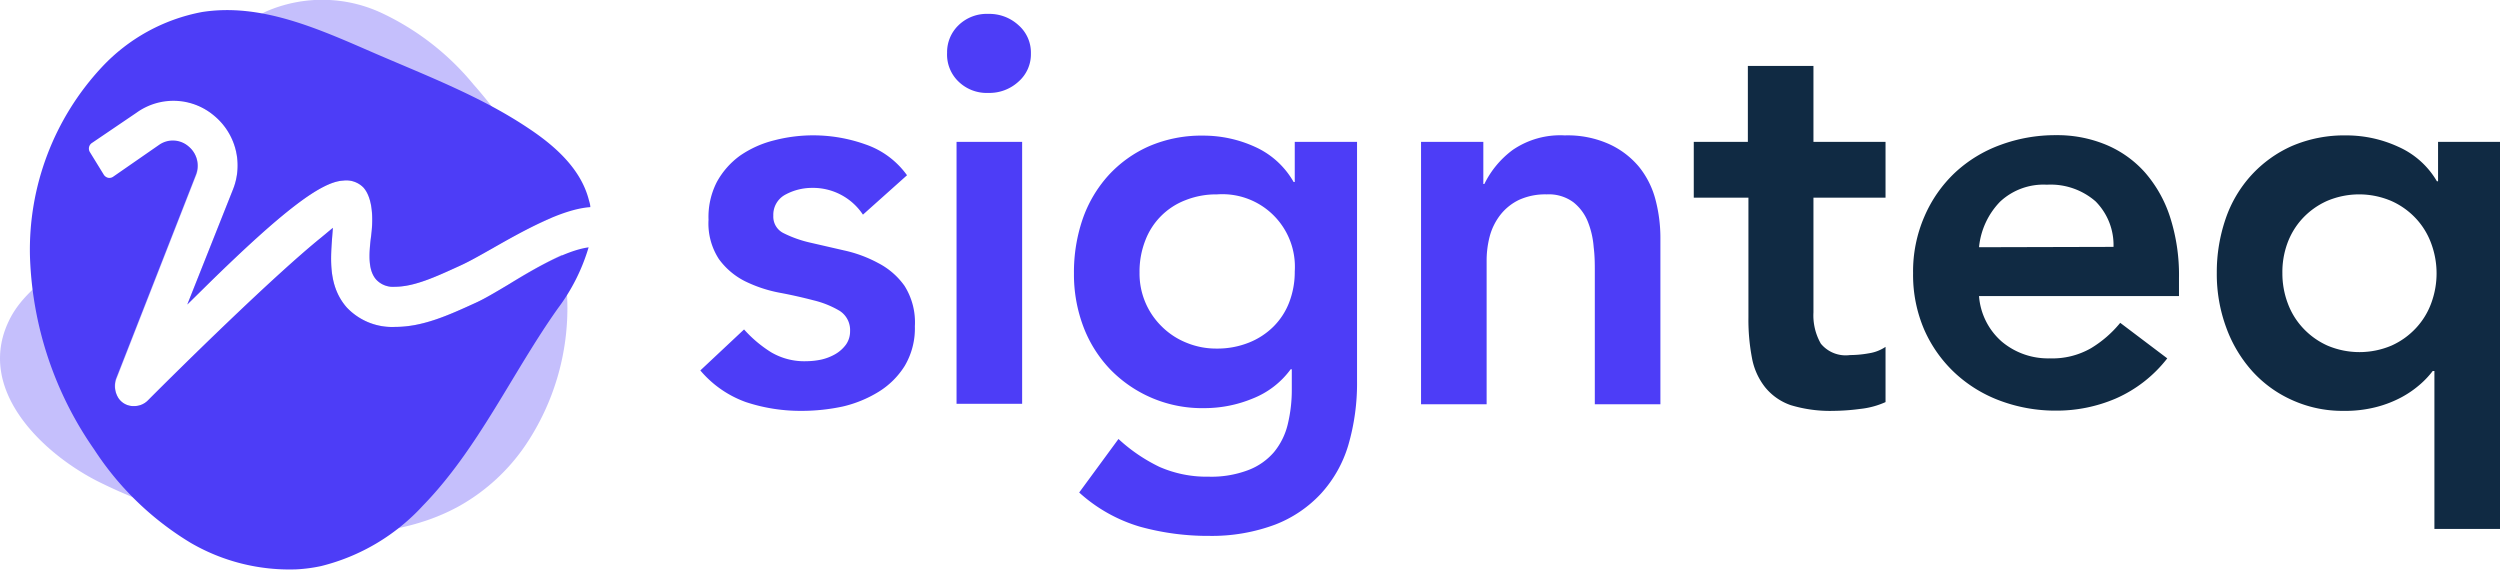 <svg viewBox="0 0 219.54 50.04" xmlns="http://www.w3.org/2000/svg"><g fill="#4d3df7"><path d="m44.63 25c-1.07.63-2.08 1.23-2.81 1.57-2.4 1.09-4.67 2.13-7.09 2.13a5.48 5.48 0 0 1 -4.28-1.7c-1.45-1.66-1.45-3.71-1.32-5.66l.1-1.34-1 .84c-4.14 3.34-12.16 11.22-15.23 14.31a1.67 1.67 0 0 1 -1.21.51 1.56 1.56 0 0 1 -1.36-.66 1.92 1.92 0 0 1 -.21-1.69l7-17.89a2.2 2.2 0 0 0 -.63-2.52 2.15 2.15 0 0 0 -1.38-.51 2 2 0 0 0 -.68.13 30.56 30.56 0 0 1 -6.88 9.15c-2.44 2.03-5.54 3.65-6.9 6.57-2.83 6 2.93 11.51 7.78 14a44.83 44.83 0 0 0 19.8 4.76c4.16 0 8.44-.56 12.07-2.6a17.21 17.21 0 0 0 5.79-5.37 21.53 21.53 0 0 0 3.63-12.5 24.2 24.2 0 0 0 -.47-4.16 43.65 43.65 0 0 0 -4.72 2.63z" fill-rule="evenodd" opacity=".325"/><path d="m18.81 10.17a5.67 5.67 0 0 1 1.63 6.5l-4 10.07 1.91-1.88c6.43-6.29 9.83-8.9 11.77-9a2.1 2.1 0 0 1 1.78.6c.69.75.94 2.3.68 4.28-.22 1.72-.24 3 .43 3.79a2 2 0 0 0 1.66.65c1.69 0 3.54-.85 5.68-1.83.79-.36 1.75-.9 2.87-1.54a50.08 50.08 0 0 1 5.21-2.68 34.31 34.31 0 0 0 -6.82-11.68 23.22 23.22 0 0 0 -8.14-6.33 12.34 12.34 0 0 0 -10.08-.12c-3.25 1.58-5.26 4.68-7 7.94a5.55 5.55 0 0 1 2.42 1.23z" fill-rule="evenodd" opacity=".325"/><path d="m75.78 18.85a5.26 5.26 0 0 0 -4.51-2.35 4.89 4.89 0 0 0 -2.26.57 2 2 0 0 0 -1.1 1.87 1.61 1.61 0 0 0 .91 1.54 10.3 10.3 0 0 0 2.3.82l3 .69a11.45 11.45 0 0 1 3 1.11 6.47 6.47 0 0 1 2.31 2 6 6 0 0 1 .91 3.55 6.47 6.47 0 0 1 -.89 3.48 7.06 7.06 0 0 1 -2.3 2.28 10.57 10.57 0 0 1 -3.15 1.29 17.23 17.23 0 0 1 -3.56.38 15.28 15.28 0 0 1 -4.94-.77 9.39 9.39 0 0 1 -4-2.78l3.84-3.6a10.94 10.94 0 0 0 2.37 2 5.74 5.74 0 0 0 3.1.79 6.62 6.62 0 0 0 1.3-.14 4.44 4.44 0 0 0 1.24-.48 3.07 3.07 0 0 0 .94-.84 2 2 0 0 0 .36-1.18 2 2 0 0 0 -.91-1.78 8.29 8.29 0 0 0 -2.31-.93c-.92-.24-1.92-.47-3-.67a11.91 11.91 0 0 1 -3-1 6.37 6.37 0 0 1 -2.3-1.95 5.73 5.73 0 0 1 -.91-3.45 6.73 6.73 0 0 1 .72-3.3 7 7 0 0 1 2.06-2.34 9.15 9.15 0 0 1 3-1.34 13.63 13.63 0 0 1 8 .36 7.45 7.45 0 0 1 3.65 2.71z"/><path d="m83.17 4.64a3.28 3.28 0 0 1 1-2.42 3.55 3.55 0 0 1 2.62-1 3.78 3.78 0 0 1 2.66 1 3.19 3.19 0 0 1 1.08 2.47 3.19 3.19 0 0 1 -1.08 2.47 3.78 3.78 0 0 1 -2.66 1 3.55 3.55 0 0 1 -2.62-1 3.28 3.28 0 0 1 -1-2.52zm.83 7.82h5.76v23h-5.76z"/><path d="m119.17 12.46v21a19.38 19.38 0 0 1 -.77 5.64 10.92 10.92 0 0 1 -2.4 4.25 10.78 10.78 0 0 1 -4 2.71 15.89 15.89 0 0 1 -5.81 1 22.39 22.39 0 0 1 -6.09-.81 13.7 13.7 0 0 1 -5.33-3l3.45-4.7a14.64 14.64 0 0 0 3.6 2.45 10.31 10.31 0 0 0 4.32.86 9.11 9.11 0 0 0 3.48-.58 5.57 5.57 0 0 0 2.26-1.58 6.05 6.05 0 0 0 1.2-2.42 12.86 12.86 0 0 0 .36-3.15v-1.7h-.1a7.55 7.55 0 0 1 -3.34 2.57 11.07 11.07 0 0 1 -4.22.84 11.23 11.23 0 0 1 -8.33-3.45 11.1 11.1 0 0 1 -2.33-3.75 13 13 0 0 1 -.81-4.64 14.42 14.42 0 0 1 .76-4.75 11.18 11.18 0 0 1 2.26-3.84 10.68 10.68 0 0 1 3.58-2.57 11.6 11.6 0 0 1 4.77-.93 10.9 10.9 0 0 1 4.56 1 7.37 7.37 0 0 1 3.36 3.07h.1v-3.52zm-12.29 4.61a7.28 7.28 0 0 0 -2.78.51 6.1 6.1 0 0 0 -3.53 3.55 7.48 7.48 0 0 0 -.5 2.81 6.49 6.49 0 0 0 1.92 4.7 6.49 6.49 0 0 0 2.16 1.44 6.82 6.82 0 0 0 2.68.53 7.44 7.44 0 0 0 2.86-.53 6.4 6.4 0 0 0 2.16-1.42 6.06 6.06 0 0 0 1.37-2.13 7.43 7.43 0 0 0 .48-2.69 6.37 6.37 0 0 0 -6.82-6.77z"/><path d="m124.79 12.46h5.47v3.7h.09a8.18 8.18 0 0 1 2.5-3 7.37 7.37 0 0 1 4.56-1.27 8.88 8.88 0 0 1 3.91.77 7.4 7.4 0 0 1 2.62 2 7.66 7.66 0 0 1 1.44 2.88 13.22 13.22 0 0 1 .43 3.41v14.55h-5.76v-11.66c0-.64 0-1.35-.1-2.14a7.52 7.52 0 0 0 -.5-2.2 4.13 4.13 0 0 0 -1.27-1.73 3.62 3.62 0 0 0 -2.35-.7 5.54 5.54 0 0 0 -2.43.48 4.63 4.63 0 0 0 -1.63 1.3 5.32 5.32 0 0 0 -.94 1.87 8.42 8.42 0 0 0 -.28 2.21v12.57h-5.76z"/></g><path d="m148.74 17.36v-4.9h4.75v-6.67h5.76v6.67h6.33v4.9h-6.33v10.08a5 5 0 0 0 .65 2.74 2.82 2.82 0 0 0 2.56 1 9.51 9.51 0 0 0 1.69-.16 3.56 3.56 0 0 0 1.43-.56v4.85a7.22 7.22 0 0 1 -2.23.6 19 19 0 0 1 -2.32.17 11.94 11.94 0 0 1 -3.77-.5 5 5 0 0 1 -2.26-1.58 5.84 5.84 0 0 1 -1.15-2.57 17.83 17.83 0 0 1 -.31-3.55v-10.52z" fill="#102a43"/><path d="m173.79 26a5.89 5.89 0 0 0 2 4 6.3 6.3 0 0 0 4.21 1.47 6.8 6.8 0 0 0 3.62-.89 9.93 9.93 0 0 0 2.57-2.23l4.13 3.12a11.62 11.62 0 0 1 -4.53 3.53 13.15 13.15 0 0 1 -5.23 1.06 13.9 13.9 0 0 1 -4.89-.86 11.89 11.89 0 0 1 -4-2.45 11.56 11.56 0 0 1 -2.67-3.75 12.12 12.12 0 0 1 -1-5 12.07 12.07 0 0 1 1-5 11.56 11.56 0 0 1 2.66-3.82 11.74 11.74 0 0 1 4-2.45 13.9 13.9 0 0 1 4.89-.86 11.15 11.15 0 0 1 4.39.84 9.44 9.44 0 0 1 3.41 2.42 11.18 11.18 0 0 1 2.21 3.91 16.61 16.61 0 0 1 .79 5.36v1.6zm11.81-4.32a5.43 5.43 0 0 0 -1.58-4 6 6 0 0 0 -4.27-1.46 5.58 5.58 0 0 0 -4.11 1.49 6.66 6.66 0 0 0 -1.85 4z" fill="#102a43"/><path d="m219.54 46.45h-5.76v-13.87h-.15a7.8 7.8 0 0 1 -1.1 1.17 8.79 8.79 0 0 1 -1.63 1.13 9.88 9.88 0 0 1 -2.21.86 10.84 10.84 0 0 1 -2.88.34 10.68 10.68 0 0 1 -4.51-.94 10.45 10.45 0 0 1 -3.53-2.56 11.72 11.72 0 0 1 -2.28-3.84 13.53 13.53 0 0 1 -.82-4.76 14.42 14.42 0 0 1 .77-4.75 10.87 10.87 0 0 1 2.26-3.84 10.74 10.74 0 0 1 3.57-2.57 11.65 11.65 0 0 1 4.78-.93 10.9 10.9 0 0 1 4.56 1 7.37 7.37 0 0 1 3.39 3.03h.1v-3.46h5.47zm-19.11-22.45a7.42 7.42 0 0 0 .46 2.6 6.45 6.45 0 0 0 1.34 2.2 6.66 6.66 0 0 0 2.14 1.54 7.19 7.19 0 0 0 5.66 0 6.66 6.66 0 0 0 2.14-1.54 6.45 6.45 0 0 0 1.34-2.2 7.55 7.55 0 0 0 0-5.19 6.49 6.49 0 0 0 -1.34-2.21 6.64 6.64 0 0 0 -2.17-1.55 7.19 7.19 0 0 0 -5.66 0 6.64 6.64 0 0 0 -2.14 1.53 6.49 6.49 0 0 0 -1.34 2.21 7.37 7.37 0 0 0 -.43 2.61z" fill="#102a43"/><path d="m44.63 25c-1.07.64-2.08 1.24-2.81 1.57-2.4 1.1-4.67 2.14-7.1 2.14a5.48 5.48 0 0 1 -4.27-1.71c-1.45-1.66-1.45-3.71-1.32-5.65l.1-1.34-1 .83c-4.14 3.34-12.16 11.23-15.23 14.31a1.67 1.67 0 0 1 -1.21.51 1.58 1.58 0 0 1 -1.39-.7 2 2 0 0 1 -.21-1.7l7-17.88a2.19 2.19 0 0 0 -.63-2.52 2.1 2.1 0 0 0 -2.56-.16l-4.08 2.83a.58.58 0 0 1 -.44.08.63.63 0 0 1 -.36-.26l-1.23-2a.59.59 0 0 1 .19-.8l3.92-2.66a5.55 5.55 0 0 1 6.82.28 5.67 5.67 0 0 1 1.63 6.5l-4 10.07 1.91-1.88c6.43-6.29 9.83-8.9 11.77-9a2.11 2.11 0 0 1 1.78.6c.69.76.94 2.3.68 4.28-.22 1.72-.24 3 .43 3.79a2 2 0 0 0 1.66.65c1.69 0 3.54-.85 5.68-1.83.79-.35 1.75-.9 2.87-1.53 2.71-1.54 6.09-3.46 8.61-3.63 0-.24-.09-.47-.15-.71-.73-2.71-3-4.71-5.35-6.26-4.09-2.73-8.77-4.53-13.34-6.5-4.87-2.11-10-4.5-15.28-3.66a16.12 16.12 0 0 0 -8.79 4.85 23.51 23.51 0 0 0 -6.3 16.56 31.34 31.34 0 0 0 5.64 17 26.31 26.31 0 0 0 8.49 8.21 17.25 17.25 0 0 0 9.24 2.32 13.52 13.52 0 0 0 2.2-.29 18 18 0 0 0 8.94-5.31c4.86-4.99 7.86-11.7 11.86-17.33a16.94 16.94 0 0 0 2.69-5.35c-2.03.28-4.69 1.84-7.06 3.28z" fill="#4d3df7" fill-rule="evenodd"/></svg>